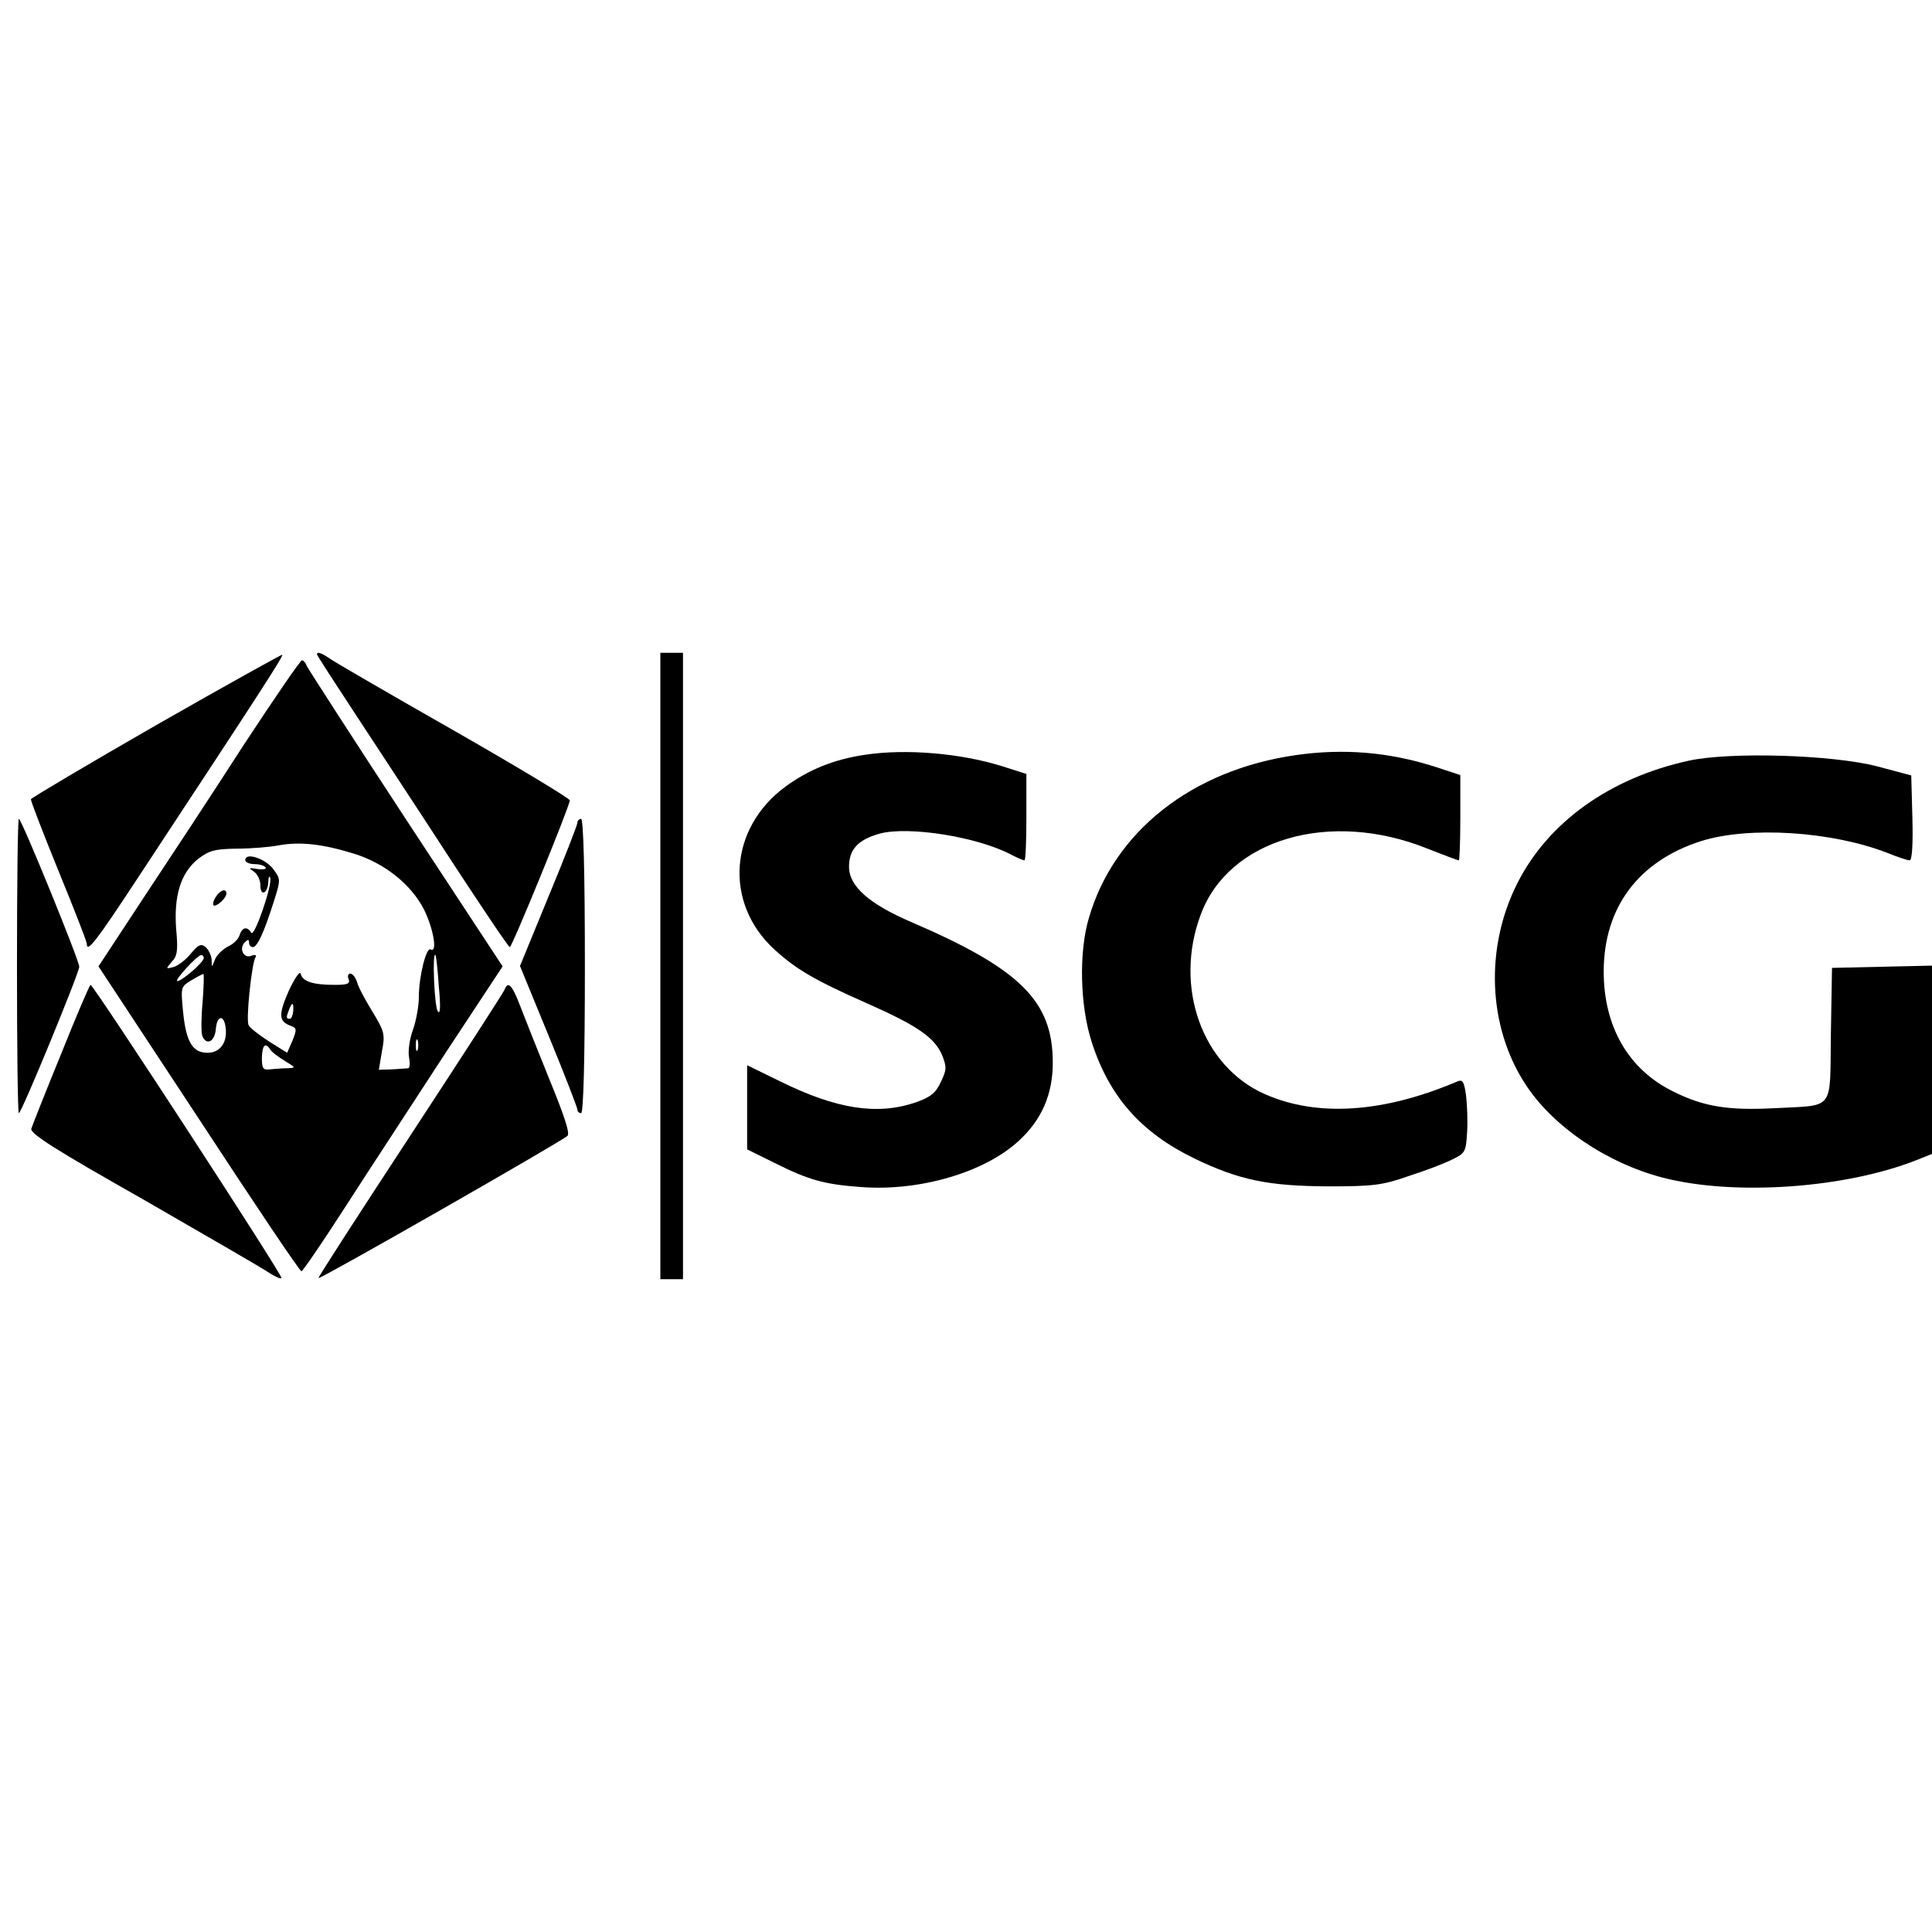 <?xml version="1.0" standalone="no"?>
<!DOCTYPE svg PUBLIC "-//W3C//DTD SVG 20010904//EN"
 "http://www.w3.org/TR/2001/REC-SVG-20010904/DTD/svg10.dtd">
<svg version="1.0" xmlns="http://www.w3.org/2000/svg"
 width="512pt" height="512pt" viewBox="0 0 512 512"
 preserveAspectRatio="xMidYMid meet">
<g transform="translate(0,512) scale(0.1,-0.1)"
fill="#000000" stroke="none">
<path d="M415 3199 c-181 -104 -331 -193 -333 -197 -1 -4 32 -89 73 -190 41
-100 75 -187 75 -193 0 -26 25 7 133 171 330 501 389 592 385 595 -1 1 -151
-82 -333 -186z"/>
<path d="M840 3386 c0 -3 49 -78 108 -168 59 -90 173 -263 252 -385 80 -122
147 -222 151 -223 6 0 159 374 159 389 0 5 -136 87 -302 182 -167 95 -315 181
-330 191 -26 18 -38 22 -38 14z"/>
<path d="M1750 2560 l0 -830 30 0 30 0 0 830 0 830 -30 0 -30 0 0 -830z"/>
<path d="M644 3143 c-81 -126 -201 -308 -266 -406 l-117 -178 266 -404 c146
-223 268 -405 272 -404 3 0 56 77 117 172 61 95 180 276 263 404 l153 232
-257 391 c-141 215 -258 397 -262 405 -3 8 -8 15 -13 15 -4 0 -74 -102 -156
-227z m293 -285 c82 -25 153 -82 187 -149 25 -51 36 -116 17 -105 -11 7 -31
-71 -31 -126 0 -24 -7 -63 -16 -88 -9 -25 -13 -57 -10 -72 3 -16 2 -28 -2 -29
-4 0 -23 -2 -43 -3 l-35 -1 8 48 c9 46 7 53 -25 106 -19 31 -38 66 -41 79 -4
12 -12 22 -18 22 -5 0 -8 -7 -4 -15 4 -12 -3 -15 -37 -15 -58 0 -85 9 -90 29
-2 9 -14 -8 -31 -43 -28 -64 -28 -82 3 -94 18 -6 18 -10 6 -40 l-14 -32 -48
30 c-26 17 -51 36 -54 43 -8 13 8 163 18 180 4 6 -1 8 -11 4 -20 -8 -34 19
-17 36 8 8 11 8 11 -1 0 -7 5 -12 10 -12 12 0 30 40 56 122 18 57 18 58 -2 85
-21 28 -74 45 -74 24 0 -6 11 -11 24 -11 14 0 27 -4 30 -9 3 -4 -7 -6 -22 -4
-23 4 -24 3 -9 -7 9 -6 17 -22 17 -36 0 -31 20 -22 21 9 0 12 3 17 5 11 7 -17
-42 -159 -50 -146 -11 18 -24 15 -31 -6 -3 -11 -17 -24 -30 -30 -14 -7 -30
-22 -35 -34 -9 -23 -9 -23 -9 -2 -1 12 -8 27 -16 34 -12 10 -19 7 -40 -18 -13
-16 -34 -32 -46 -35 -20 -5 -20 -5 -4 14 15 15 17 31 12 85 -7 90 12 150 57
187 30 23 44 27 103 28 37 0 88 4 113 9 56 10 116 3 197 -22z m-397 -277 c0
-11 -58 -61 -70 -61 -10 0 51 67 63 69 4 0 7 -3 7 -8z m623 -76 c5 -53 4 -75
-3 -65 -9 14 -15 159 -6 149 2 -2 6 -40 9 -84z m-626 -40 c-4 -41 -4 -81 -1
-90 11 -27 33 -16 36 18 3 37 22 39 26 3 5 -39 -15 -66 -48 -66 -40 0 -57 29
-65 110 -6 64 -6 65 22 82 15 9 30 17 32 17 2 1 1 -33 -2 -74z m240 -25 c-1
-11 -5 -20 -9 -20 -10 0 -10 4 -2 24 8 22 13 20 11 -4z m330 -102 c-3 -7 -5
-2 -5 12 0 14 2 19 5 13 2 -7 2 -19 0 -25z m-391 1 c3 -6 20 -19 38 -30 31
-19 31 -19 6 -20 -14 0 -34 -2 -46 -3 -17 -2 -20 3 -20 31 1 33 9 42 22 22z"/>
<path d="M570 2740 c-6 -11 -7 -20 -2 -20 10 0 32 21 32 32 0 16 -19 8 -30
-12z"/>
<path d="M2294 3120 c-83 -12 -150 -39 -213 -85 -149 -110 -163 -308 -29 -431
57 -52 105 -81 248 -144 133 -59 177 -90 197 -137 12 -31 12 -38 -4 -71 -14
-30 -28 -40 -68 -54 -101 -34 -209 -17 -357 56 l-88 43 0 -112 0 -111 73 -36
c90 -45 131 -57 232 -64 153 -11 323 39 413 121 62 56 92 124 92 209 0 163
-86 248 -374 372 -112 48 -166 95 -166 147 0 46 24 72 82 88 76 20 255 -8 346
-55 17 -9 33 -16 37 -16 3 0 5 52 5 115 l0 114 -66 21 c-110 34 -253 46 -360
30z"/>
<path d="M3435 3119 c-276 -39 -484 -203 -550 -434 -26 -89 -23 -230 8 -326
46 -144 130 -240 272 -309 120 -58 197 -73 355 -74 120 0 144 3 215 28 44 14
96 34 115 44 33 16 35 20 38 72 2 30 0 74 -3 98 -5 36 -9 42 -23 36 -195 -83
-370 -95 -509 -34 -167 73 -243 284 -171 476 74 201 343 279 601 175 43 -17
80 -31 83 -31 2 0 4 51 4 113 l0 113 -67 22 c-122 39 -242 49 -368 31z"/>
<path d="M4475 3104 c-210 -46 -373 -164 -454 -325 -86 -170 -78 -378 20 -530
72 -113 216 -211 366 -250 190 -49 484 -28 673 47 l40 16 0 249 0 250 -132 -3
-133 -3 -3 -176 c-3 -207 13 -187 -153 -196 -118 -6 -184 4 -264 44 -119 58
-185 172 -185 318 0 170 92 293 258 346 127 40 346 26 493 -31 27 -11 54 -20
60 -20 6 0 9 43 7 113 l-3 112 -90 24 c-119 31 -391 39 -500 15z"/>
<path d="M45 2560 c0 -214 2 -390 5 -390 7 0 160 372 160 388 0 17 -153 392
-160 392 -3 0 -5 -175 -5 -390z"/>
<path d="M1530 2939 c0 -5 -34 -93 -76 -194 l-76 -185 76 -185 c42 -102 76
-190 76 -195 0 -6 5 -10 10 -10 6 0 10 137 10 390 0 253 -4 390 -10 390 -5 0
-10 -5 -10 -11z"/>
<path d="M162 2327 c-41 -100 -76 -189 -79 -198 -4 -13 64 -56 299 -189 166
-96 316 -182 331 -193 16 -10 30 -17 33 -14 5 5 -498 777 -506 777 -3 -1 -38
-83 -78 -183z"/>
<path d="M1337 2497 c-2 -6 -115 -181 -250 -387 -135 -206 -245 -376 -243
-377 4 -4 646 363 660 377 7 7 -10 57 -49 152 -32 79 -67 167 -78 196 -20 52
-31 63 -40 39z"/>
</g>
</svg>
